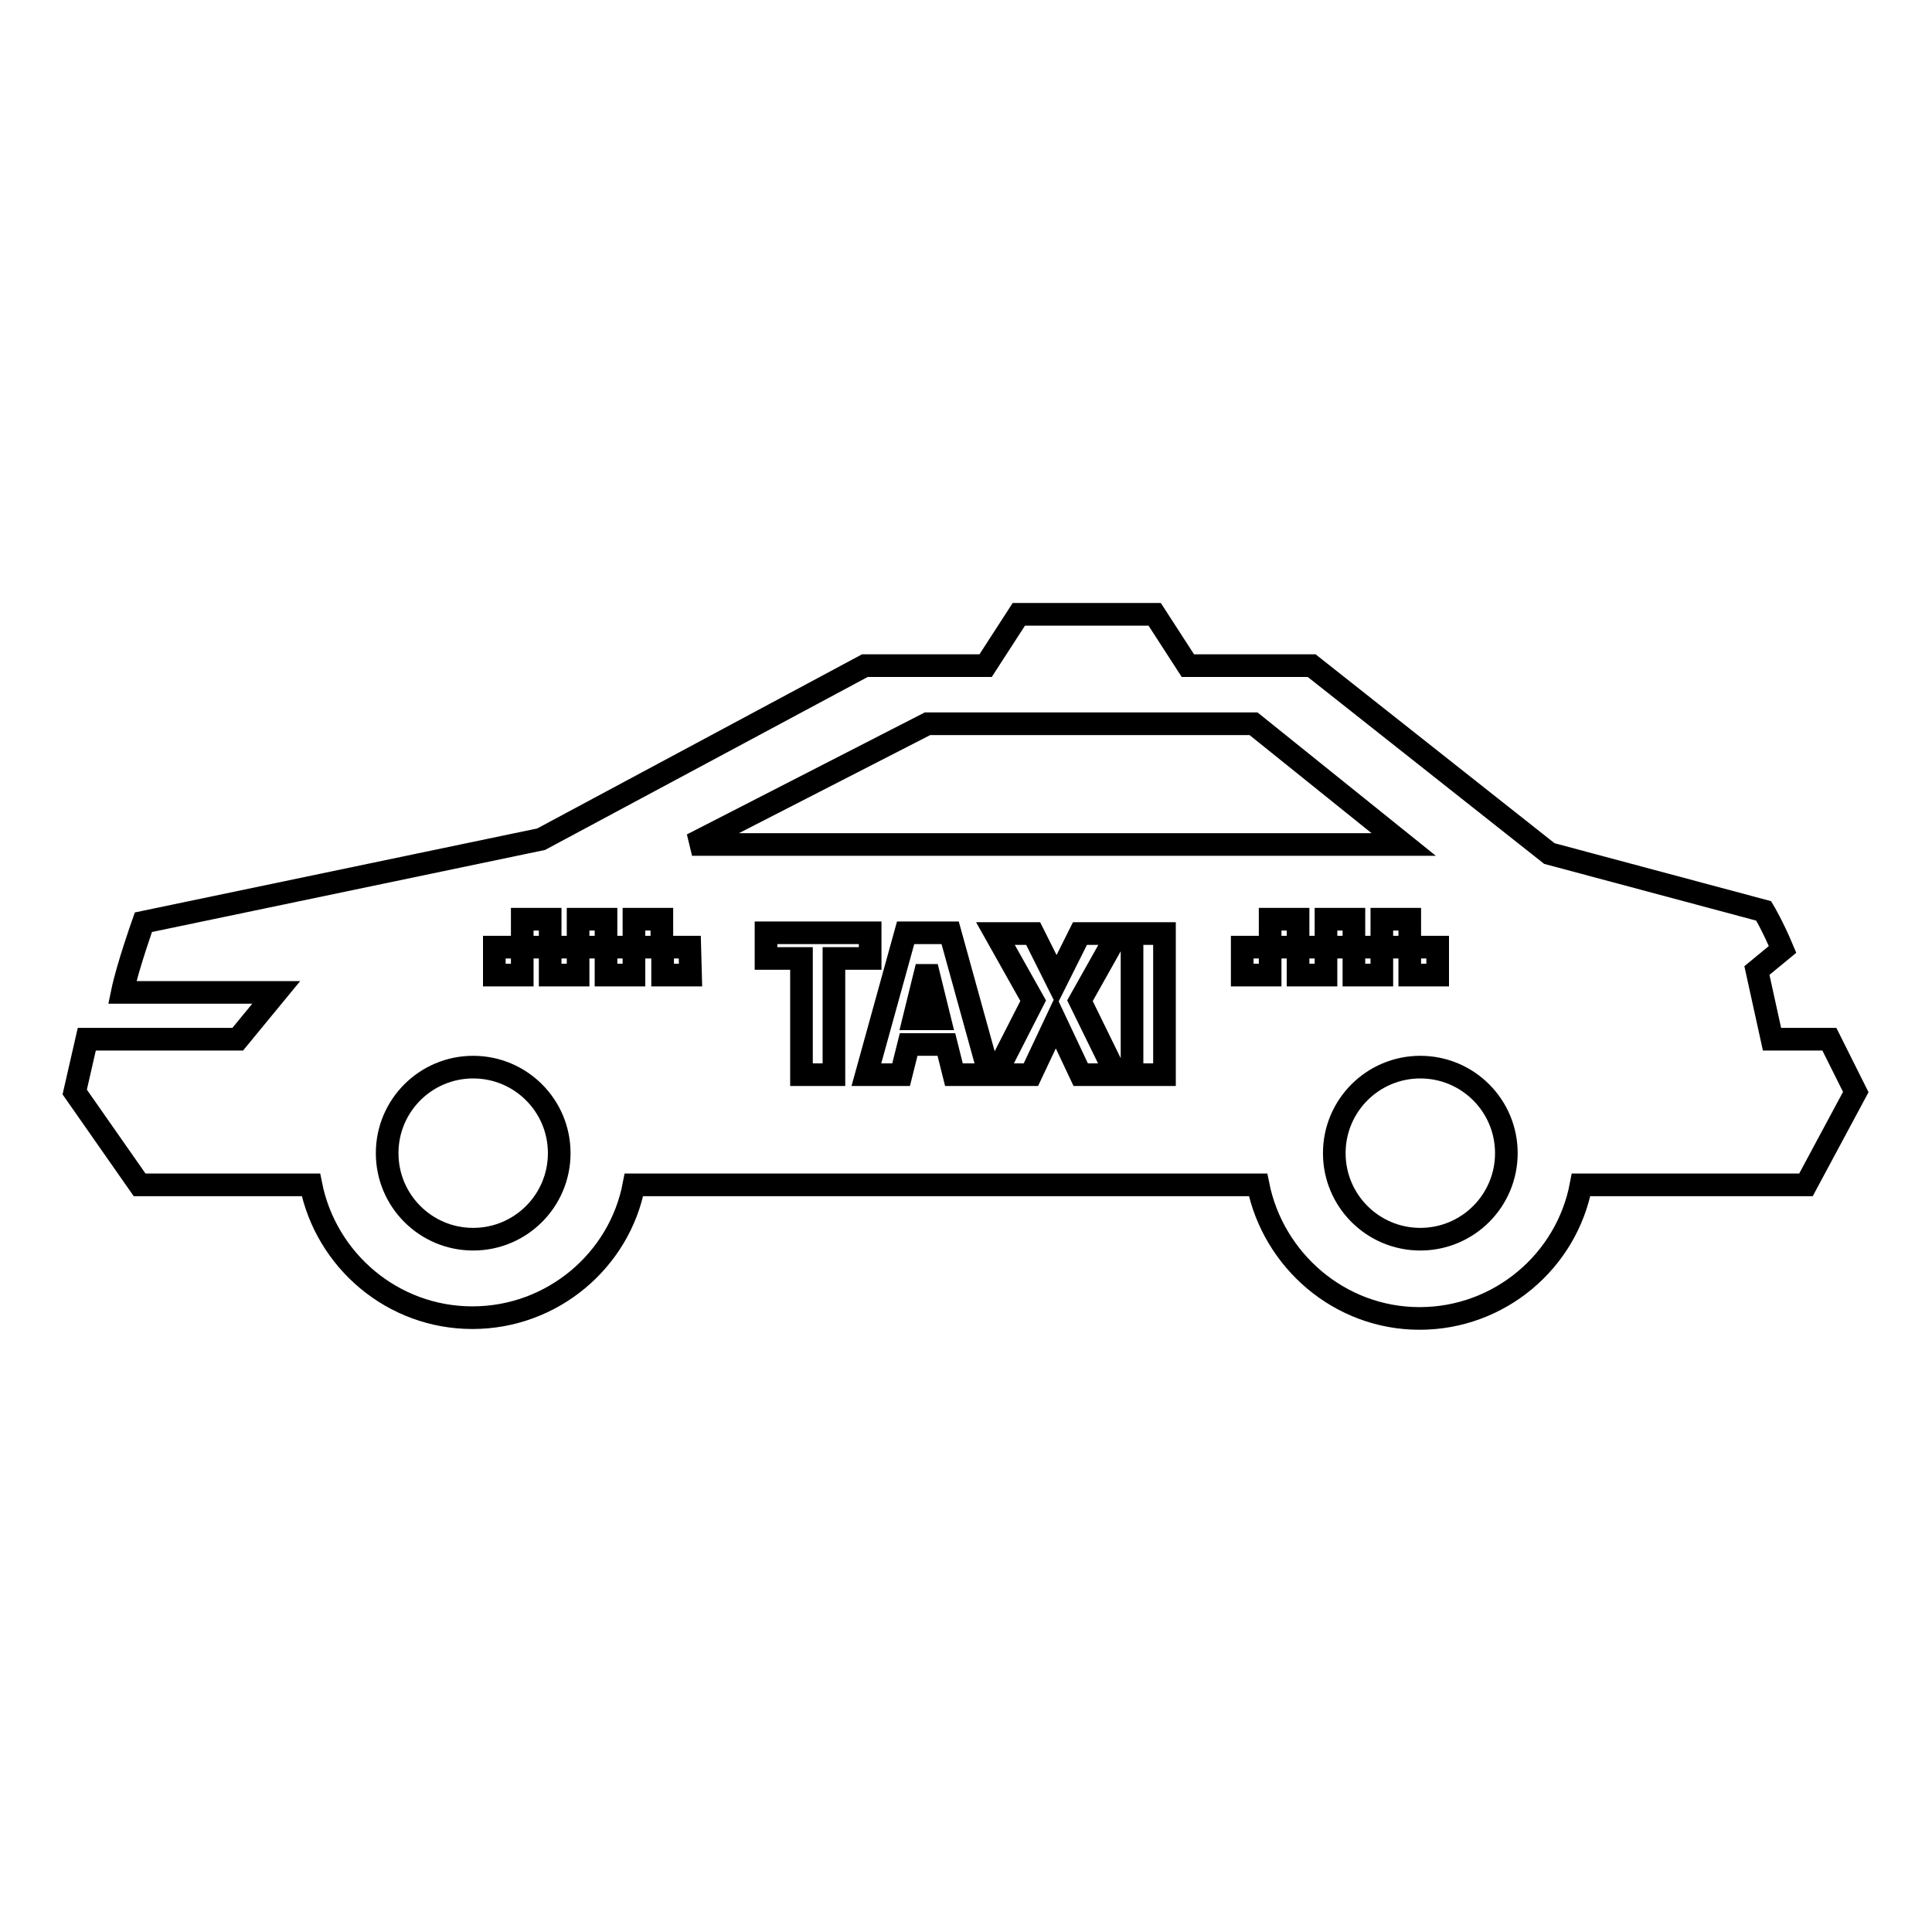 <?xml version="1.0" encoding="utf-8"?>
<!-- Svg Vector Icons : http://www.onlinewebfonts.com/icon -->
<!DOCTYPE svg PUBLIC "-//W3C//DTD SVG 1.1//EN" "http://www.w3.org/Graphics/SVG/1.1/DTD/svg11.dtd">
<svg version="1.1" xmlns="http://www.w3.org/2000/svg" xmlns:xlink="http://www.w3.org/1999/xlink" x="0px" y="0px" viewBox="0 0 256 256" enable-background="new 0 0 256 256" xml:space="preserve">
<g><g><g><path stroke-width="3" fill-opacity="0" stroke="#000000"  d="M242.4,137.7h-2.4h-5.2l-2-9.1l3.4-2.8c-1.3-3.1-2.5-5.1-2.5-5.1l-28.4-7.6l-31.5-24.9c-1.6,0-8.1,0-16.4,0l-4.4-6.8H135l-4.4,6.8c-9.1,0-16,0-16,0l-42.9,23l-52.7,11c0,0-2.1,5.9-2.8,9.3h20.4l-5.1,6.2H15.9c0,0,0,0,0,0h-4.4l-1.6,7l8.6,12.3h22.7c2,10,10.8,17.6,21.4,17.6c10.6,0,19.5-7.6,21.4-17.6l82.7,0c2,10,10.8,17.7,21.4,17.7c10.6,0,19.5-7.6,21.4-17.7h29.8l6.6-12.3L242.4,137.7z M62.7,164.2c-6.3,0-11.4-5.1-11.4-11.4s5.1-11.4,11.4-11.4c6.3,0,11.4,5.1,11.4,11.4C74.1,159.1,69,164.2,62.7,164.2z M91.5,129.2h-3.7v-3.7H84v3.7h-3.7v-3.7h-3.7v3.7h-3.7v-3.7h-3.7v3.7h-3.7v-3.7h3.7v-3.7h3.7v3.7h3.7v-3.7h3.7v3.7h3.7v-3.7h3.7v3.7h3.7L91.5,129.2L91.5,129.2z M122.9,95.9h43.2l19.9,16H91.7L122.9,95.9z M110.5,142.4h-4.3v-15.4h-4.7v-3.4h13.8v3.4h-4.8L110.5,142.4L110.5,142.4z M126.4,142.4l-1-4h-5l-1,4h-4.6l5.2-18.8h5.9l5.2,18.8H126.4z M147.9,142.4h-4.7l-3.3-7l-3.3,7h-4.7l5-9.8l-5-8.9h5l3.1,6.2l3.1-6.2h5l-5,8.9L147.9,142.4z M154.3,142.4H150v-18.7h4.3V142.4z M175.7,129.2H172v-3.7h-3.7v3.7h-3.7v-3.7h3.7v-3.7h3.7v3.7h3.7v-3.7h3.7v3.7h3.7v-3.7h3.7v3.7h3.7v3.7h-3.7v-3.7h-3.7v3.7h-3.7v-3.7h-3.7V129.2z M188.2,164.2c-6.3,0-11.4-5.1-11.4-11.4s5.1-11.4,11.4-11.4s11.4,5.1,11.4,11.4C199.6,159.1,194.5,164.2,188.2,164.2z"/><path stroke-width="3" fill-opacity="0" stroke="#000000"  d="M121.1 135L124.5 135 122.8 128.1 z"/></g><g></g><g></g><g></g><g></g><g></g><g></g><g></g><g></g><g></g><g></g><g></g><g></g><g></g><g></g><g></g></g></g>
</svg>